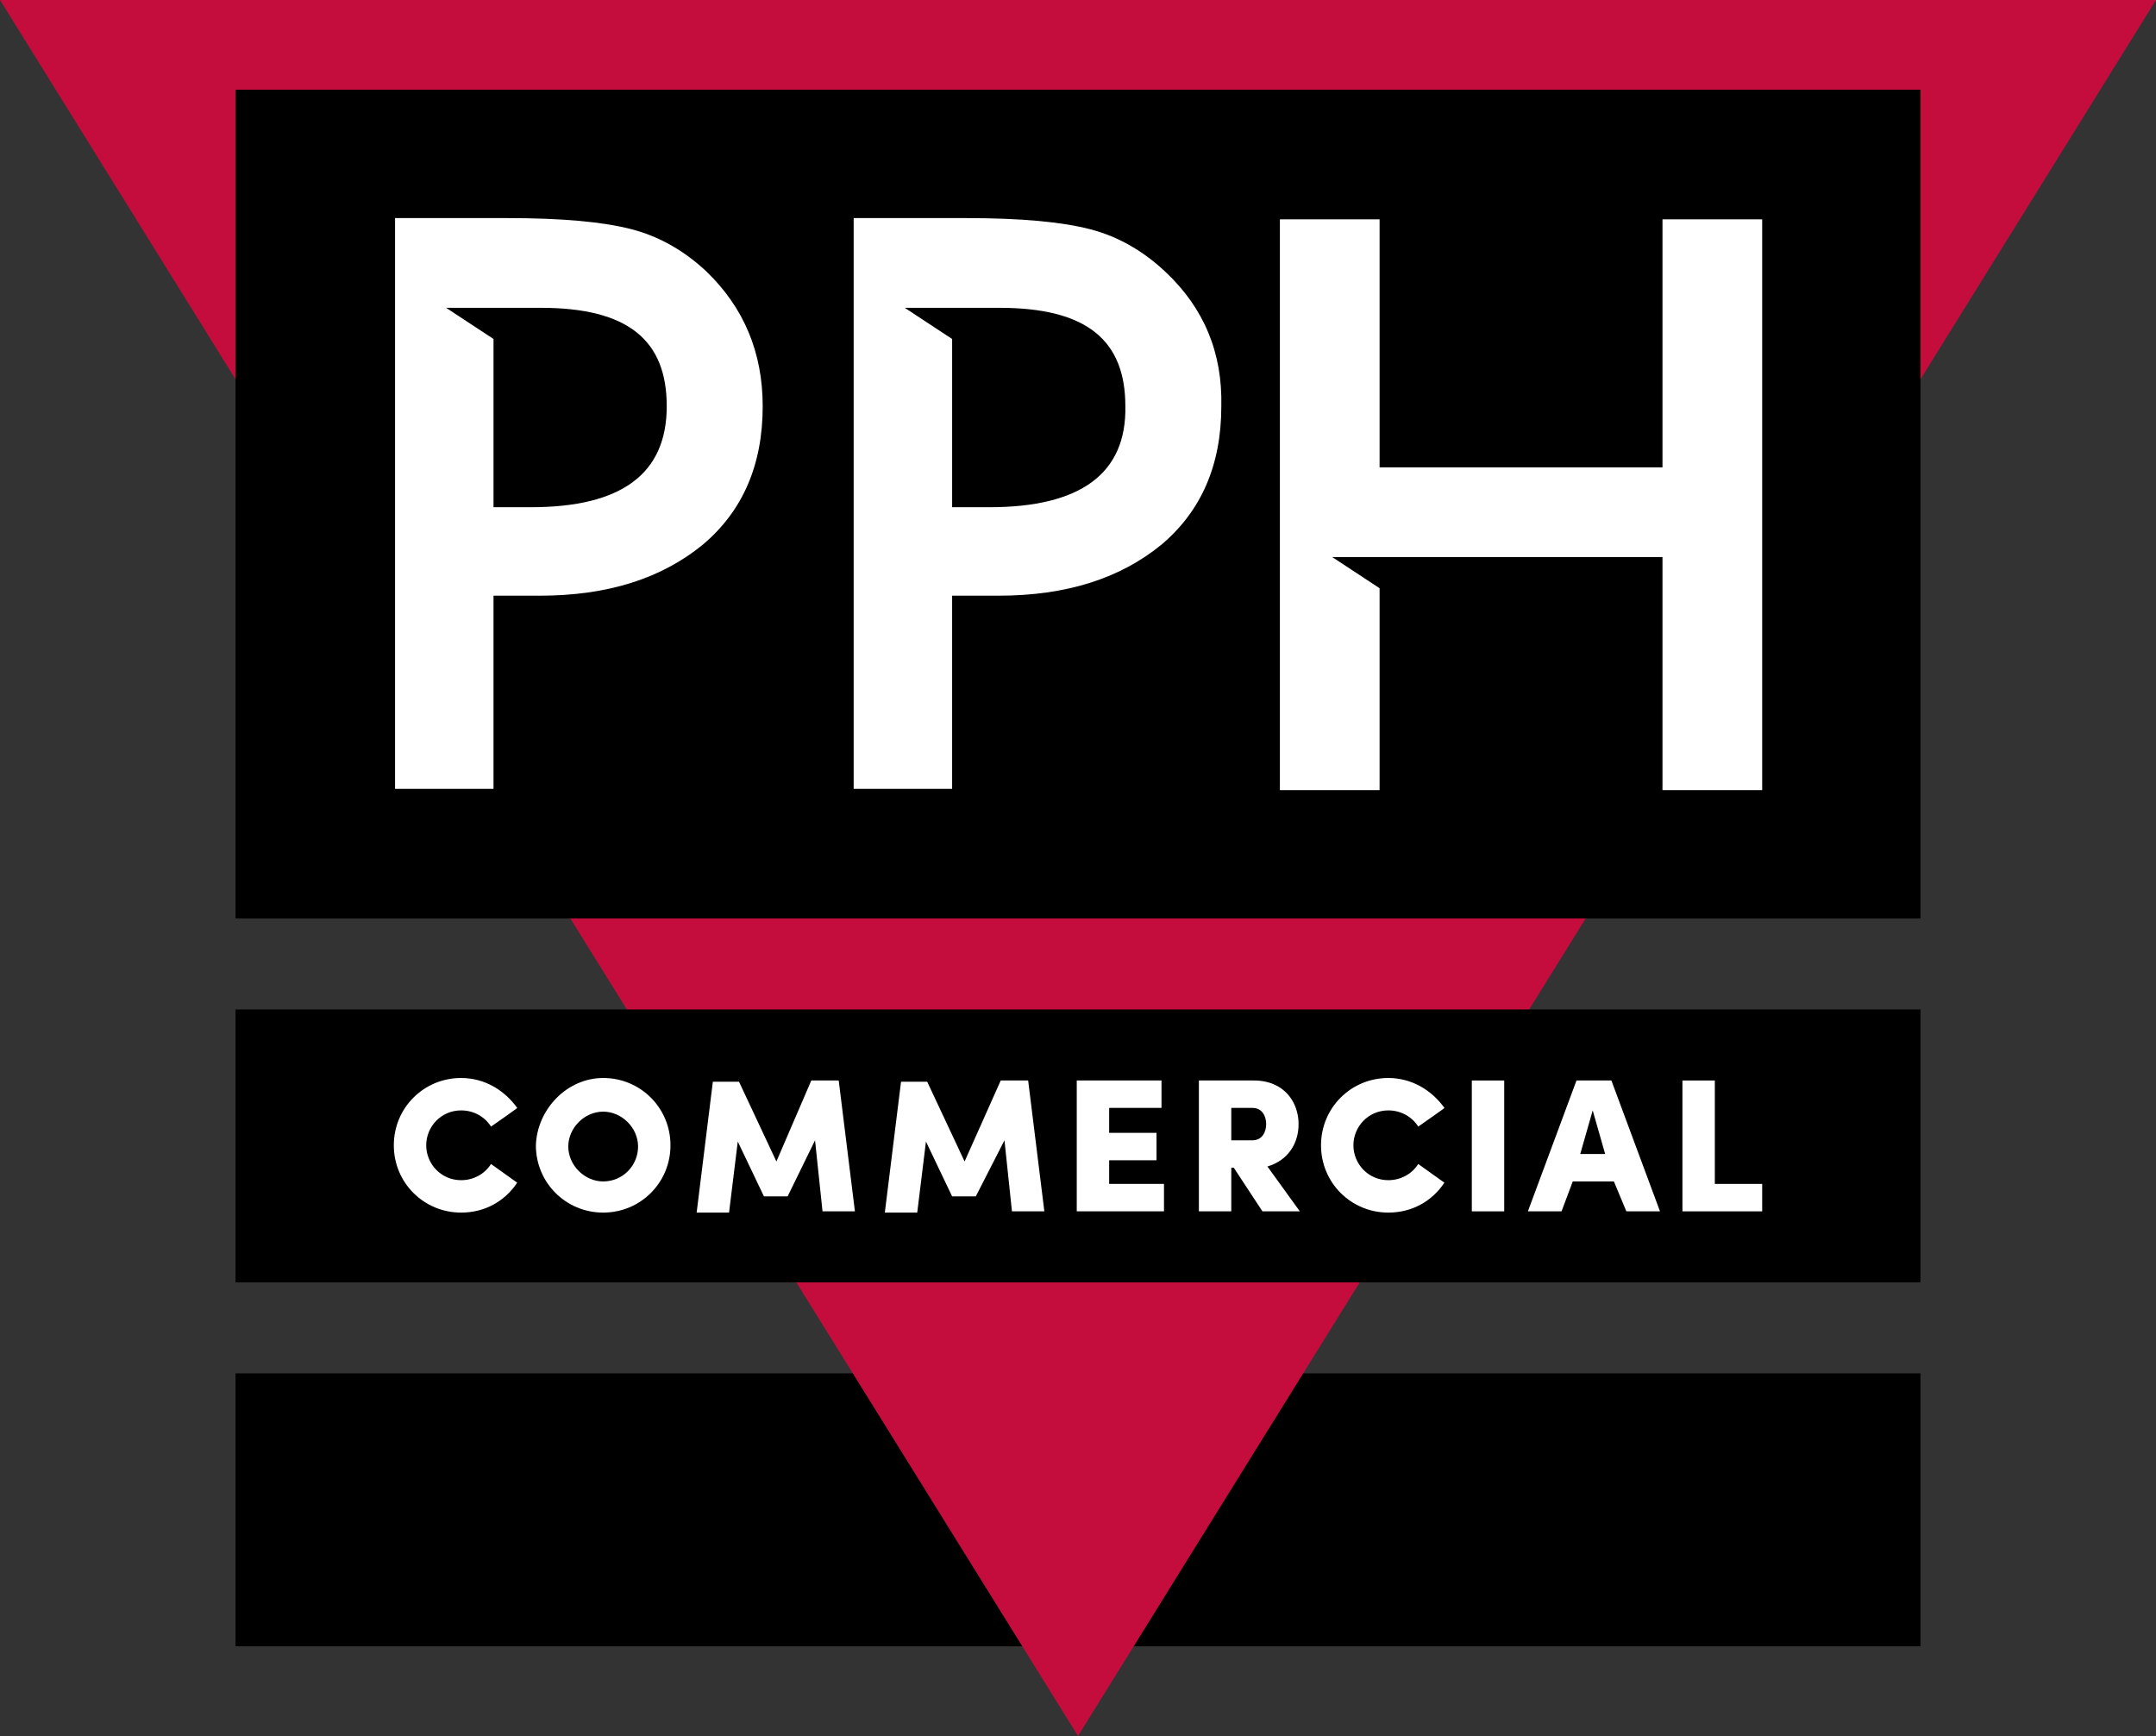 <?xml version="1.0" encoding="utf-8"?>
<!-- Generator: Adobe Illustrator 24.1.0, SVG Export Plug-In . SVG Version: 6.00 Build 0)  -->
<svg version="1.1" id="Layer_1" xmlns="http://www.w3.org/2000/svg" xmlns:xlink="http://www.w3.org/1999/xlink" x="0px" y="0px"
	 viewBox="0 0 173 139.3" style="enable-background:new 0 0 173 139.3;" xml:space="preserve">
<rect x="0" y="0" width="173" height="139.3" fill="#333333" stroke="none"/>
<style type="text/css">
	.st0{fill:#C40D3C;}
	.st1{fill:#FFFFFF;}
</style>
<rect x="18.9" y="110.2" width="135.2" height="21.9"/>
<polygon class="st0" points="86.5,139.3 0,0 173,0 "/>
<rect x="18.9" y="7.2" width="135.2" height="66.5"/>
<rect x="18.9" y="81" width="135.2" height="21.9"/>
<g>
	<path class="st1" d="M41.5,94.9c-1,1.5-2.6,2.4-4.5,2.4c-3,0-5.4-2.4-5.4-5.4c0-3,2.4-5.4,5.4-5.4c1.9,0,3.5,1,4.5,2.4
		c0.2-0.1-2.1,1.5-2.1,1.5c-0.5-0.8-1.4-1.3-2.4-1.3c-1.6,0-2.8,1.3-2.8,2.8s1.2,2.8,2.8,2.8c1,0,1.9-0.5,2.4-1.3L41.5,94.9z"/>
	<path class="st1" d="M48.4,86.5c3,0,5.4,2.4,5.4,5.4c0,3-2.4,5.4-5.4,5.4c-3,0-5.4-2.4-5.4-5.4C43.1,89,45.5,86.5,48.4,86.5z
		 M48.4,94.8c1.6,0,2.8-1.3,2.8-2.8s-1.3-2.8-2.8-2.8s-2.8,1.3-2.8,2.8S46.9,94.8,48.4,94.8z"/>
	<path class="st1" d="M65.1,86.7h2.2l1.3,10.5h-2.6l-0.6-5.7L63.2,96h-1.9l-2.1-4.4l-0.7,5.7h-2.6l1.3-10.5h2.1l3,6.4L65.1,86.7z"/>
	<path class="st1" d="M80.3,86.7h2.2l1.3,10.5h-2.6l-0.6-5.7L78.3,96h-1.9l-2.1-4.4l-0.7,5.7H71l1.3-10.5h2.1l3,6.4L80.3,86.7z"/>
	<path class="st1" d="M86.4,97.2V86.7h6.8v2.2H89v2h3.8v2.2H89V95h4.4v2.2H86.4z"/>
	<path class="st1" d="M96.2,97.2V86.7h4.4c2.5,0,3.6,1.8,3.6,3.5c0,1.5-0.8,2.9-2.5,3.4l2.6,3.6h-3L99,93.7h-0.2v3.5H96.2z
		 M98.8,88.9v2.6h1.7c0.8,0,1.1-0.7,1.1-1.3c0-0.6-0.3-1.3-1.1-1.3H98.8z"/>
	<path class="st1" d="M115.9,94.9c-1,1.5-2.6,2.4-4.5,2.4c-3,0-5.4-2.4-5.4-5.4c0-3,2.4-5.4,5.4-5.4c1.9,0,3.5,1,4.5,2.4
		c0.2-0.1-2.1,1.5-2.1,1.5c-0.5-0.8-1.4-1.3-2.4-1.3c-1.6,0-2.8,1.3-2.8,2.8s1.2,2.8,2.8,2.8c1,0,1.9-0.5,2.4-1.3L115.9,94.9z"/>
	<path class="st1" d="M118.1,86.7h2.6v10.5h-2.6V86.7z"/>
	<path class="st1" d="M129.5,94.8h-3.3l-0.9,2.4h-2.7l3.9-10.5h2.8l3.9,10.5h-2.7L129.5,94.8z M126.8,92.6h2l-1-3.5L126.8,92.6z"/>
	<path class="st1" d="M135,97.2V86.7h2.6V95h3.8v2.2H135z"/>
</g>
<g>
	<g>
		<g>
			<g>
				<path class="st1" d="M93.5,21.8c-1.7-1.6-3.7-2.8-6-3.4c-2.3-0.6-5.6-0.9-10-0.9h-9v45.8h7.9V47.8h3.7c5.5,0,9.8-1.4,13.1-4.1
					c3.2-2.7,4.8-6.4,4.8-11.1C98.1,28.3,96.6,24.7,93.5,21.8z M79.4,40.7h-3V27.2l-3.8-2.5h7.6v0h0c7,0,10.1,2.6,10.1,7.9
					C90.4,38,86.7,40.7,79.4,40.7z"/>
			</g>
		</g>
		<g>
			<g>
				<path class="st1" d="M56.7,21.8c-1.7-1.6-3.7-2.8-6-3.4c-2.3-0.6-5.6-0.9-10-0.9h-9v45.8h7.9V47.8h3.7c5.5,0,9.8-1.4,13.1-4.1
					c3.2-2.7,4.8-6.4,4.8-11.1C61.2,28.3,59.7,24.7,56.7,21.8z M42.6,40.7h-3V27.2l-3.8-2.5h7.6v0h0c7,0,10.1,2.6,10.1,7.9
					C53.5,38,49.9,40.7,42.6,40.7z"/>
			</g>
		</g>
		<g>
			<polygon class="st1" points="133.4,17.6 133.4,37.5 110.7,37.5 110.7,17.6 102.7,17.6 102.7,63.4 110.7,63.4 110.7,47.2 
				106.9,44.7 110.7,44.7 110.7,44.7 133.4,44.7 133.4,63.4 141.4,63.4 141.4,17.6 			"/>
		</g>
	</g>
</g>
</svg>

